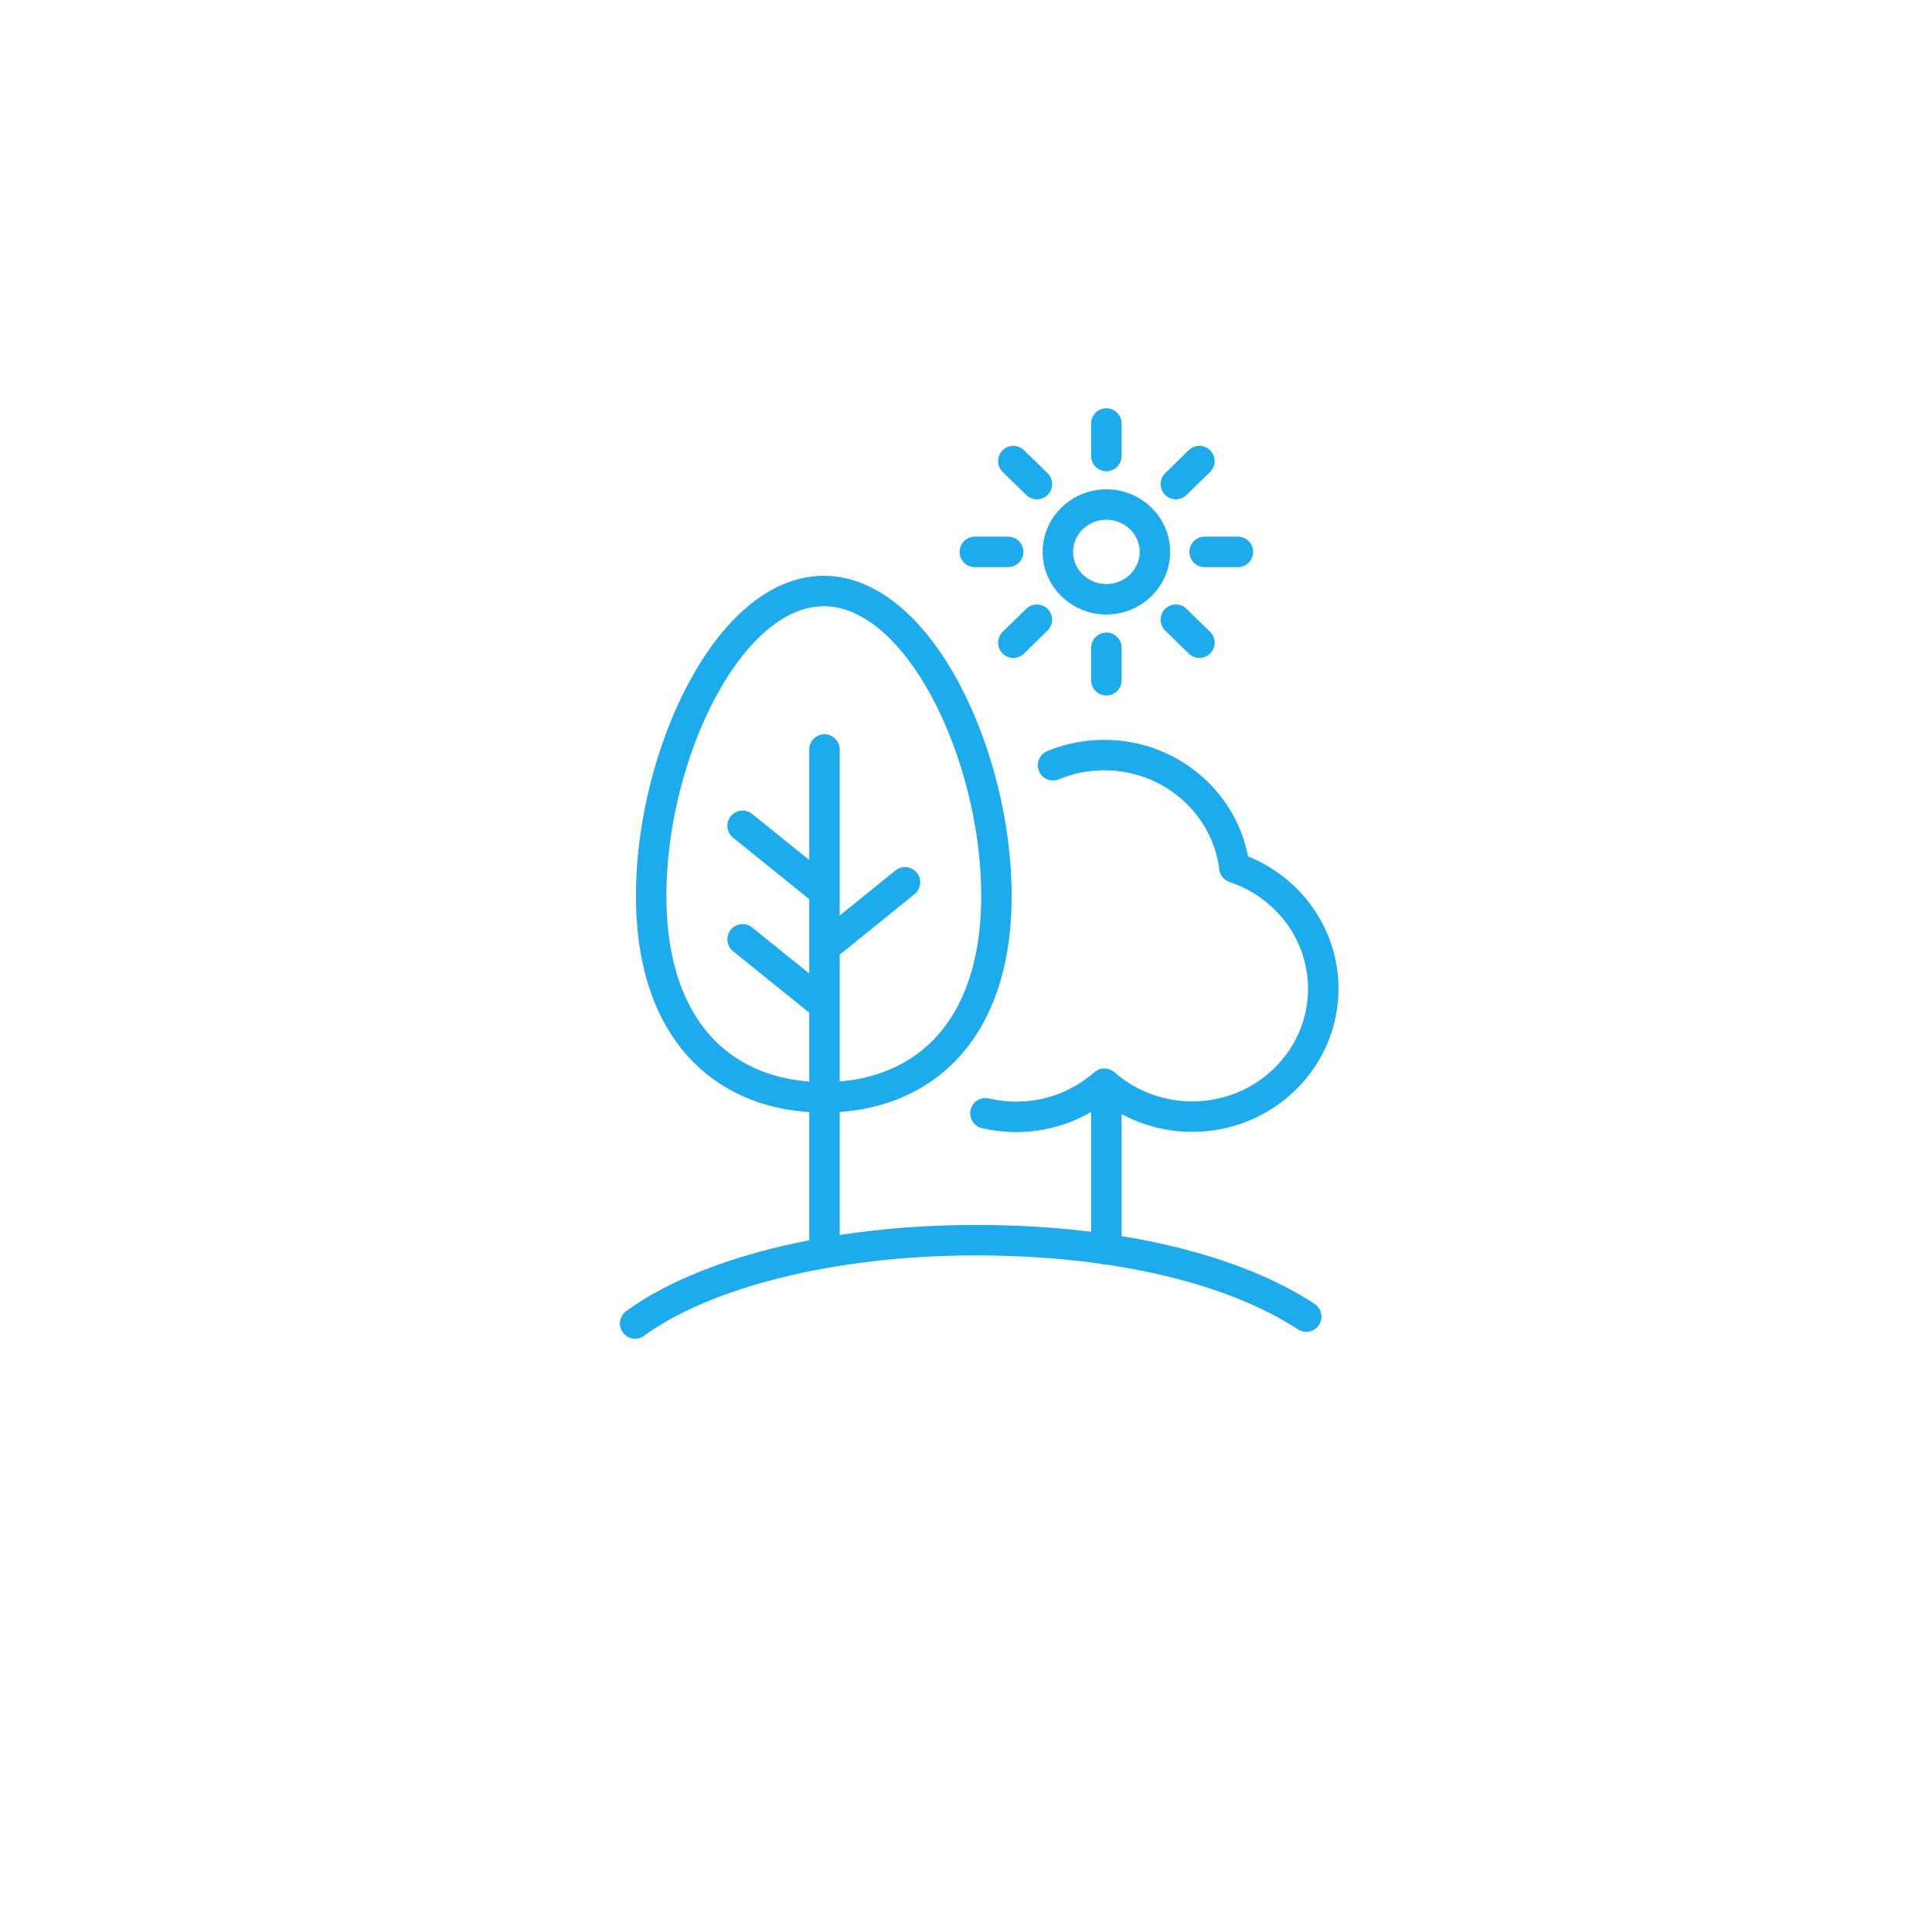 <?xml version="1.0" encoding="UTF-8" standalone="no"?>
<svg xmlns="http://www.w3.org/2000/svg" fill="none" height="72" viewBox="0 0 73 72" width="73">
  
  <g filter="url(#filter0_d_1075_574)">
    
    <circle cx="36.666" cy="33" fill="white" r="30"/>
    
  </g>
  
  <path d="M39.789 28.91C40.384 28.661 41.037 28.526 41.726 28.526C44.257 28.526 46.346 30.383 46.642 32.777C48.593 33.425 49.999 35.228 49.999 37.354C49.999 40.021 47.782 42.185 45.049 42.185C43.889 42.185 42.827 41.796 41.981 41.149M41.986 41.153C41.898 41.086 41.814 41.014 41.73 40.942M41.726 40.942C40.846 41.719 39.681 42.194 38.403 42.194C37.999 42.194 37.611 42.147 37.233 42.06M31.152 28.315V46.901M30.896 33.487L28.059 31.198M30.896 37.776L28.059 35.487M31.358 35.627L34.194 33.333M23.999 50C26.57 48.119 31.368 46.853 36.864 46.853C42.36 46.853 46.71 48.004 49.355 49.741M41.804 17.228V16M44.429 18.288L45.319 17.42M45.516 20.85H46.774M44.429 23.412L45.319 24.28M41.804 24.472V25.701M39.179 23.412L38.289 24.28M38.093 20.85H36.834M39.179 18.288L38.289 17.42M41.804 41.153V47.208M37.65 33.832C37.65 39.114 34.73 41.456 31.127 41.456C27.524 41.456 24.604 39.114 24.604 33.832C24.604 28.55 27.524 22.328 31.127 22.328C34.73 22.328 37.65 28.555 37.65 33.837V33.832ZM43.638 20.85C43.638 21.839 42.817 22.64 41.804 22.64C40.792 22.64 39.971 21.839 39.971 20.85C39.971 19.862 40.792 19.061 41.804 19.061C42.817 19.061 43.638 19.862 43.638 20.85Z" stroke="#1CABEC" stroke-linecap="round" stroke-linejoin="round" stroke-width="1.15"/>
  
  <defs>
    
    <filter color-interpolation-filters="sRGB" filterUnits="userSpaceOnUse" height="72" id="filter0_d_1075_574" width="72" x="0.666" y="0">
      
      <feFlood flood-opacity="0" result="BackgroundImageFix"/>
      
      <feColorMatrix in="SourceAlpha" result="hardAlpha" type="matrix" values="0 0 0 0 0 0 0 0 0 0 0 0 0 0 0 0 0 0 127 0"/>
      
      <feOffset dy="3"/>
      
      <feGaussianBlur stdDeviation="3"/>
      
      <feColorMatrix type="matrix" values="0 0 0 0 0 0 0 0 0 0 0 0 0 0 0 0 0 0 0.161 0"/>
      
      <feBlend in2="BackgroundImageFix" mode="normal" result="effect1_dropShadow_1075_574"/>
      
      <feBlend in="SourceGraphic" in2="effect1_dropShadow_1075_574" mode="normal" result="shape"/>
      
    </filter>
    
  </defs>
  
</svg>
